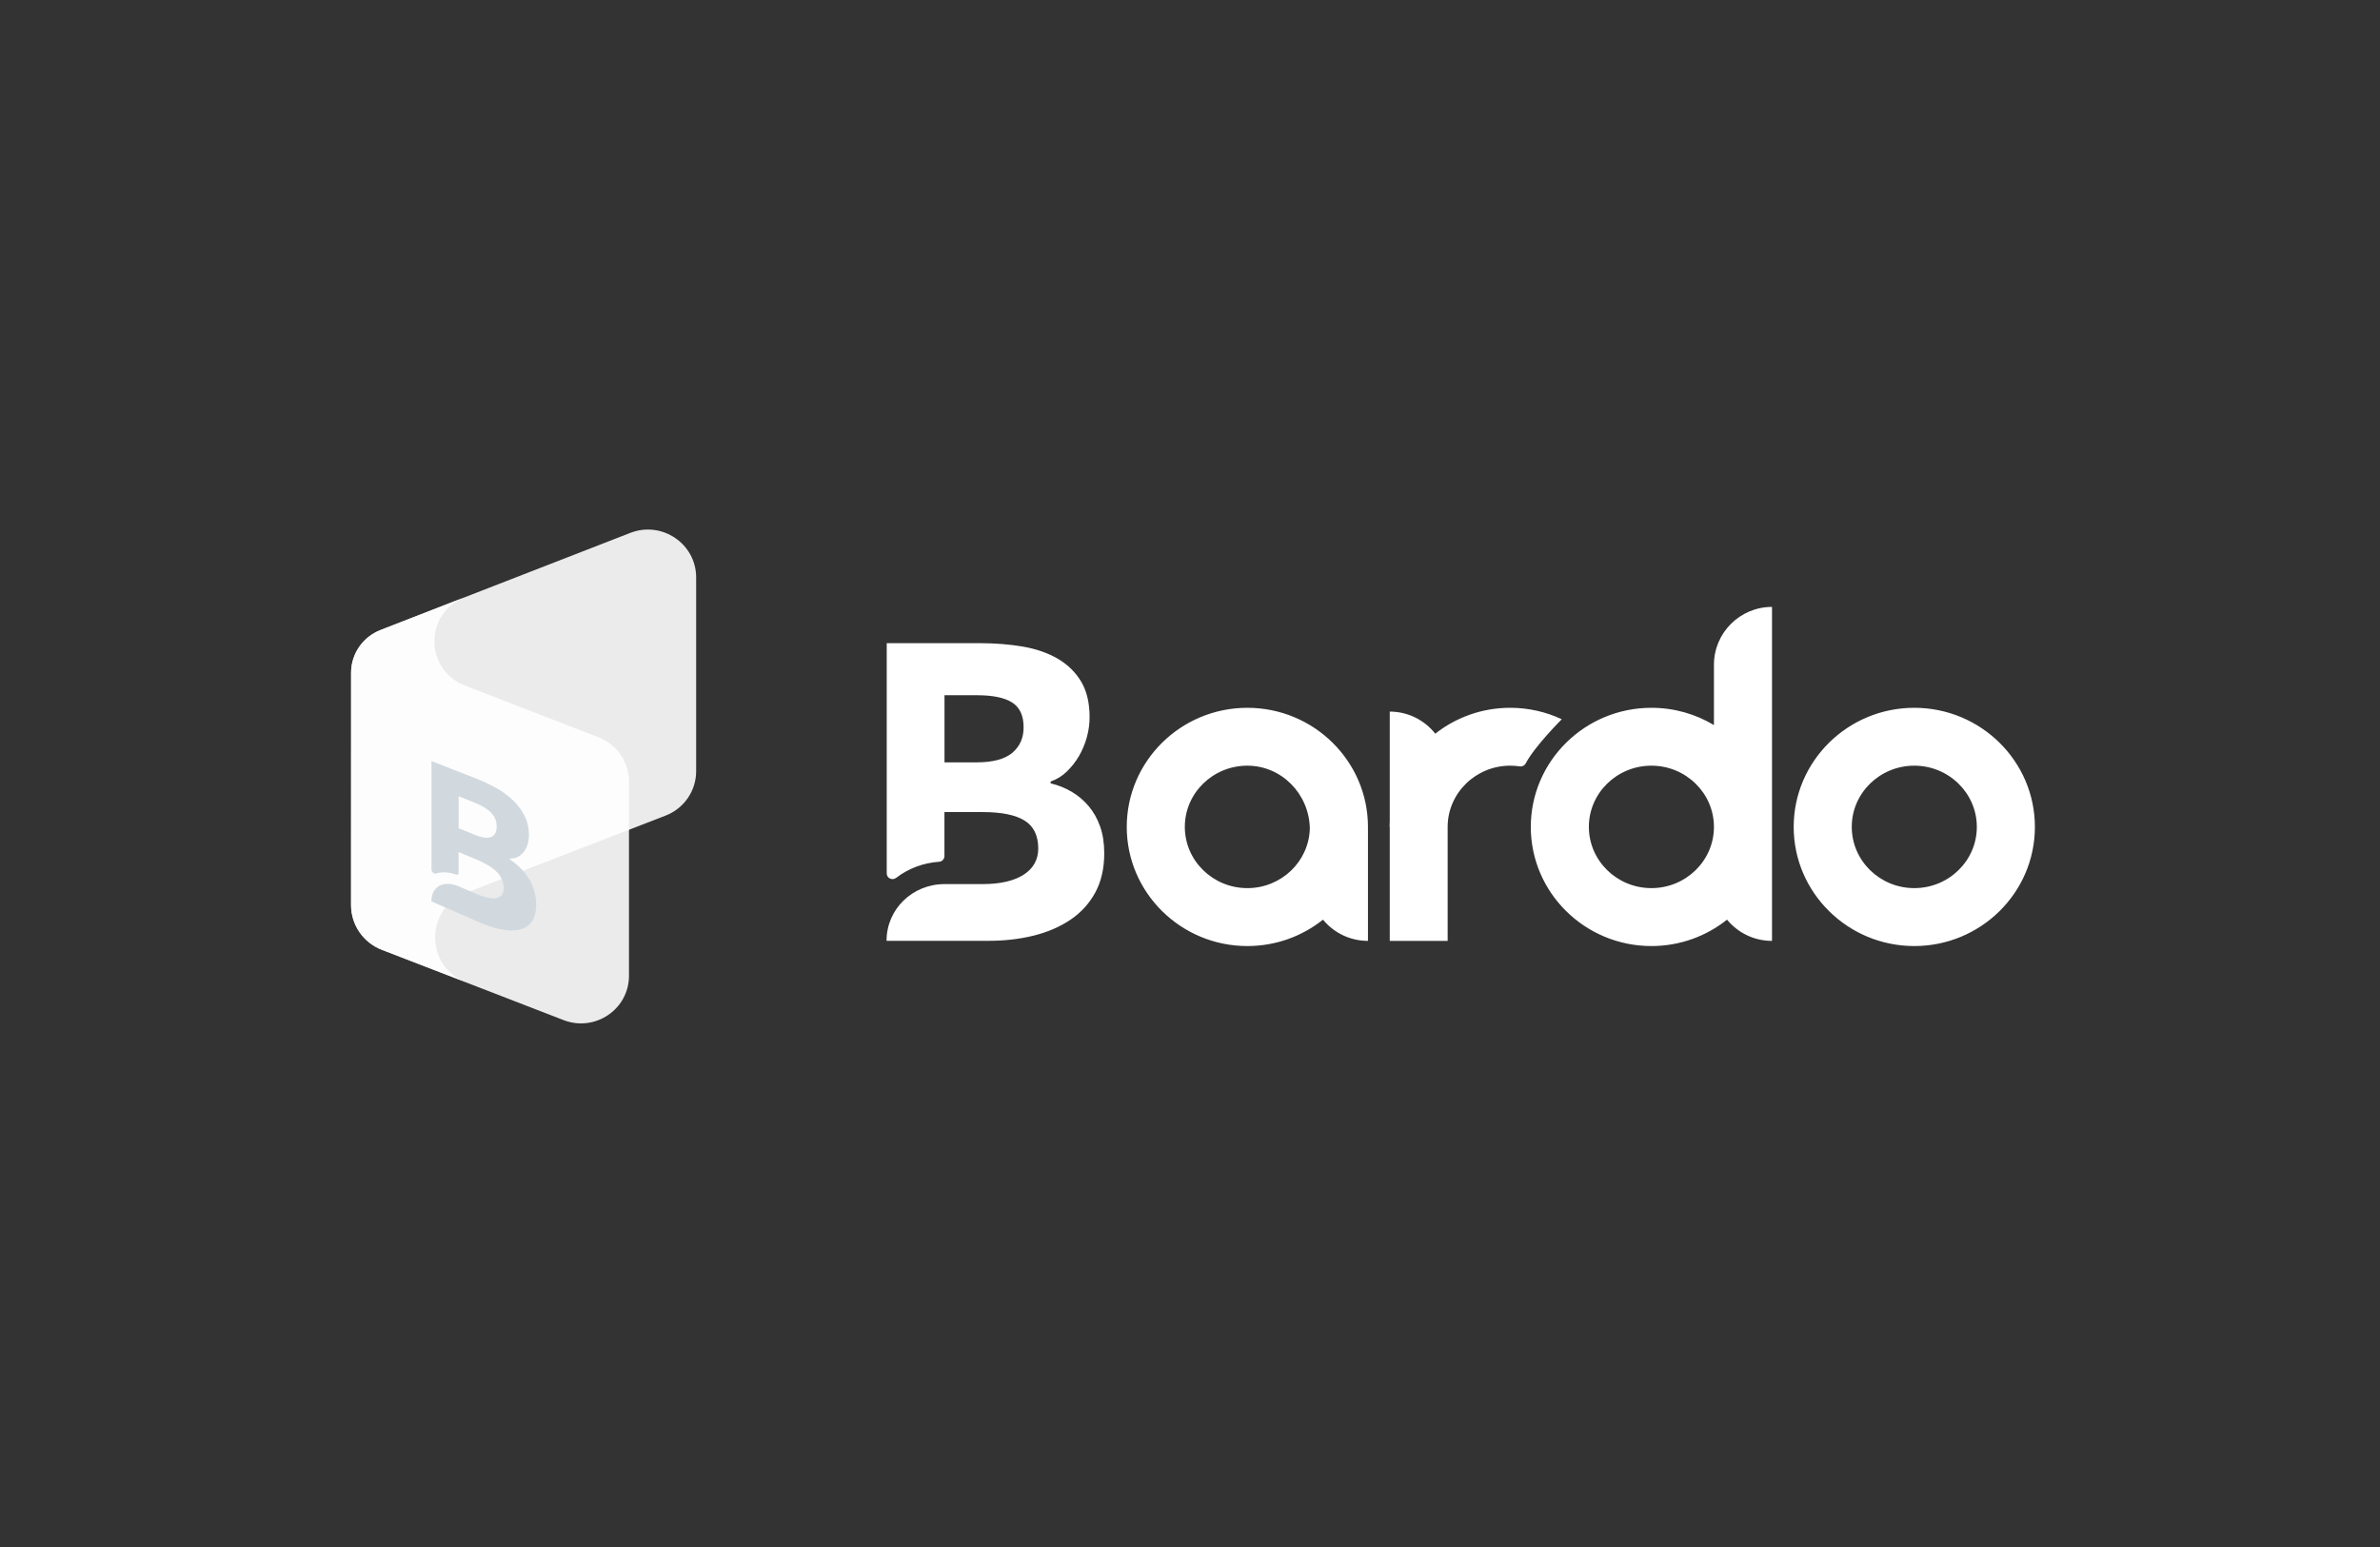<?xml version="1.0" encoding="UTF-8"?> <svg xmlns="http://www.w3.org/2000/svg" width="400" height="260" viewBox="0 0 400 260" fill="none"><rect x="0" y="0" width="400" height="260" fill="#333333" stroke="none"/><g clip-path="url(#clip0_2841_5462)"><path fill-rule="evenodd" clip-rule="evenodd" d="M288.057 111.726V121.861C284.994 120.016 281.391 118.958 277.547 118.958C266.366 118.958 257.277 127.936 257.277 138.979C257.277 150.022 266.376 159 277.547 159C282.362 159 286.786 157.334 290.259 154.561C292.051 156.745 294.764 158.132 297.817 158.132V102C292.431 102 288.057 106.359 288.057 111.726ZM277.547 149.264C271.751 149.264 267.036 144.645 267.036 138.969C267.036 133.293 271.751 128.685 277.547 128.685C283.342 128.685 288.057 133.303 288.057 138.979C288.057 144.655 283.342 149.264 277.547 149.264ZM189.37 138.979C189.37 127.936 198.459 118.958 209.64 118.958C220.821 118.958 229.91 127.936 229.91 138.979C229.91 139.019 229.907 139.059 229.905 139.098V139.099C229.902 139.139 229.9 139.179 229.9 139.219C229.9 139.259 229.902 139.298 229.905 139.338C229.907 139.378 229.91 139.418 229.91 139.458V158.132C226.867 158.132 224.144 156.746 222.352 154.561C218.879 157.334 214.455 159 209.64 159C198.469 159 189.37 150.022 189.37 138.979ZM199.13 138.969C199.13 144.645 203.844 149.264 209.64 149.264C215.356 149.264 220.01 144.775 220.14 139.209C220.01 133.383 215.356 128.685 209.64 128.685C203.844 128.685 199.13 133.293 199.13 138.969ZM262.482 120.884C259.849 119.647 256.916 118.958 253.813 118.958C249.059 118.958 244.684 120.584 241.221 123.308C239.439 121.053 236.676 119.597 233.573 119.597V137.882C233.553 138.251 233.543 138.61 233.543 138.979H233.573V158.132H243.303V138.979C243.303 133.303 248.018 128.685 253.813 128.685C254.304 128.685 254.924 128.724 255.455 128.804C255.855 128.864 256.236 128.655 256.426 128.295C257.917 125.432 262.482 120.884 262.482 120.884ZM321.73 118.958C310.549 118.958 301.46 127.936 301.46 138.979C301.46 150.022 310.559 159 321.73 159C332.911 159 342 150.022 342 138.979C342 127.936 332.901 118.958 321.73 118.958ZM321.73 149.264C315.934 149.264 311.22 144.645 311.22 138.969C311.22 133.293 315.934 128.685 321.73 128.685C327.526 128.685 332.24 133.303 332.24 138.979C332.24 144.655 327.526 149.264 321.73 149.264ZM180.121 133.074C181.202 133.712 182.153 134.52 182.974 135.488C183.794 136.465 184.435 137.603 184.895 138.909C185.356 140.216 185.586 141.712 185.586 143.398C185.586 145.952 185.086 148.147 184.085 149.992C183.084 151.838 181.702 153.364 179.931 154.561C178.159 155.758 176.097 156.656 173.734 157.244C171.372 157.833 168.83 158.122 166.107 158.122H149C149 152.765 153.384 148.586 158.76 148.586H165.176C171.162 148.586 174.495 146.311 174.495 142.62C174.495 140.426 173.724 138.849 172.183 137.902C170.641 136.954 168.309 136.485 165.176 136.485H158.73V143.867C158.73 144.366 158.349 144.805 157.839 144.835C155.216 145.004 152.684 145.952 150.612 147.538C149.961 148.037 149.03 147.598 149.03 146.78V108.095H164.645C167.268 108.095 169.69 108.294 171.923 108.674C174.165 109.063 176.107 109.741 177.778 110.709C179.44 111.686 180.751 112.963 181.702 114.549C182.653 116.135 183.124 118.13 183.124 120.535C183.124 121.652 182.974 122.779 182.663 123.906C182.353 125.023 181.912 126.081 181.352 127.049C180.781 128.026 180.101 128.894 179.31 129.662C178.519 130.43 177.608 130.989 176.577 131.348V131.657C177.858 131.956 179.04 132.435 180.121 133.074ZM164.105 128.126C166.878 128.126 168.89 127.587 170.151 126.51C171.412 125.432 172.043 124.006 172.033 122.21C172.033 120.275 171.392 118.888 170.111 118.07C168.83 117.252 166.858 116.844 164.185 116.844H158.74V128.126H164.105Z" fill="white"></path><path opacity="0.9" d="M59 122.438V152.114C59 155.435 61.052 158.418 64.171 159.625L78.296 165.071C71.415 162.408 71.415 152.752 78.286 150.069L111.869 137.072C114.968 135.875 117 132.912 117 129.62V97.052C117 91.386 111.255 87.496 105.933 89.561L64.061 105.84C61.012 107.017 59.01 109.86 59.01 113.092V142.827" fill="white"></path><path opacity="0.9" d="M78.135 115.216C71.314 112.573 71.304 103.017 78.115 100.363L63.93 105.889C60.952 107.046 59 109.889 59 113.061V152.123C59 155.445 61.052 158.427 64.171 159.634L94.716 171.445C100.007 173.489 105.712 169.629 105.712 163.993V131.355C105.712 128.064 103.68 125.101 100.581 123.904L88.619 119.276L78.135 115.216Z" fill="white"></path><path d="M88.829 147.595C88.427 146.956 87.954 146.368 87.421 145.839C86.888 145.31 86.314 144.841 85.68 144.433V144.283C86.183 144.313 86.626 144.233 87.019 144.024C87.411 143.814 87.743 143.525 88.025 143.176C88.306 142.817 88.518 142.398 88.668 141.909C88.819 141.42 88.9 140.911 88.9 140.363C88.9 139.196 88.668 138.128 88.196 137.171C87.723 136.213 87.079 135.345 86.264 134.547C85.449 133.759 84.493 133.051 83.407 132.443C82.32 131.834 81.153 131.286 79.896 130.797L72.521 127.914V146.148C72.521 146.537 72.954 146.926 73.255 146.826C74.221 146.497 75.419 146.547 76.656 146.996C76.897 147.086 77.079 146.956 77.079 146.717V143.206L80.147 144.482C81.656 145.111 82.783 145.809 83.528 146.577C84.272 147.345 84.654 148.263 84.654 149.32C84.654 151.096 83.034 151.505 80.147 150.268L77.089 148.961C74.553 147.874 72.501 148.971 72.501 151.495L80.59 155.026C81.898 155.594 83.125 155.993 84.282 156.213C85.439 156.432 86.445 156.442 87.32 156.233C88.196 156.033 88.88 155.584 89.373 154.906C89.866 154.228 90.117 153.26 90.117 152.013C90.117 151.196 90.007 150.417 89.775 149.679C89.564 148.921 89.242 148.233 88.829 147.595ZM82.552 140.662C81.948 140.931 80.972 140.792 79.644 140.243L77.089 139.196V133.829L79.684 134.867C80.962 135.375 81.918 135.954 82.542 136.592C83.165 137.231 83.477 138.029 83.477 138.956C83.467 139.834 83.165 140.393 82.552 140.662Z" fill="#D1D9DF"></path></g><defs><clipPath id="clip0_2841_5462"><rect width="283" height="83" fill="white" transform="translate(59 89)"></rect></clipPath></defs></svg> 